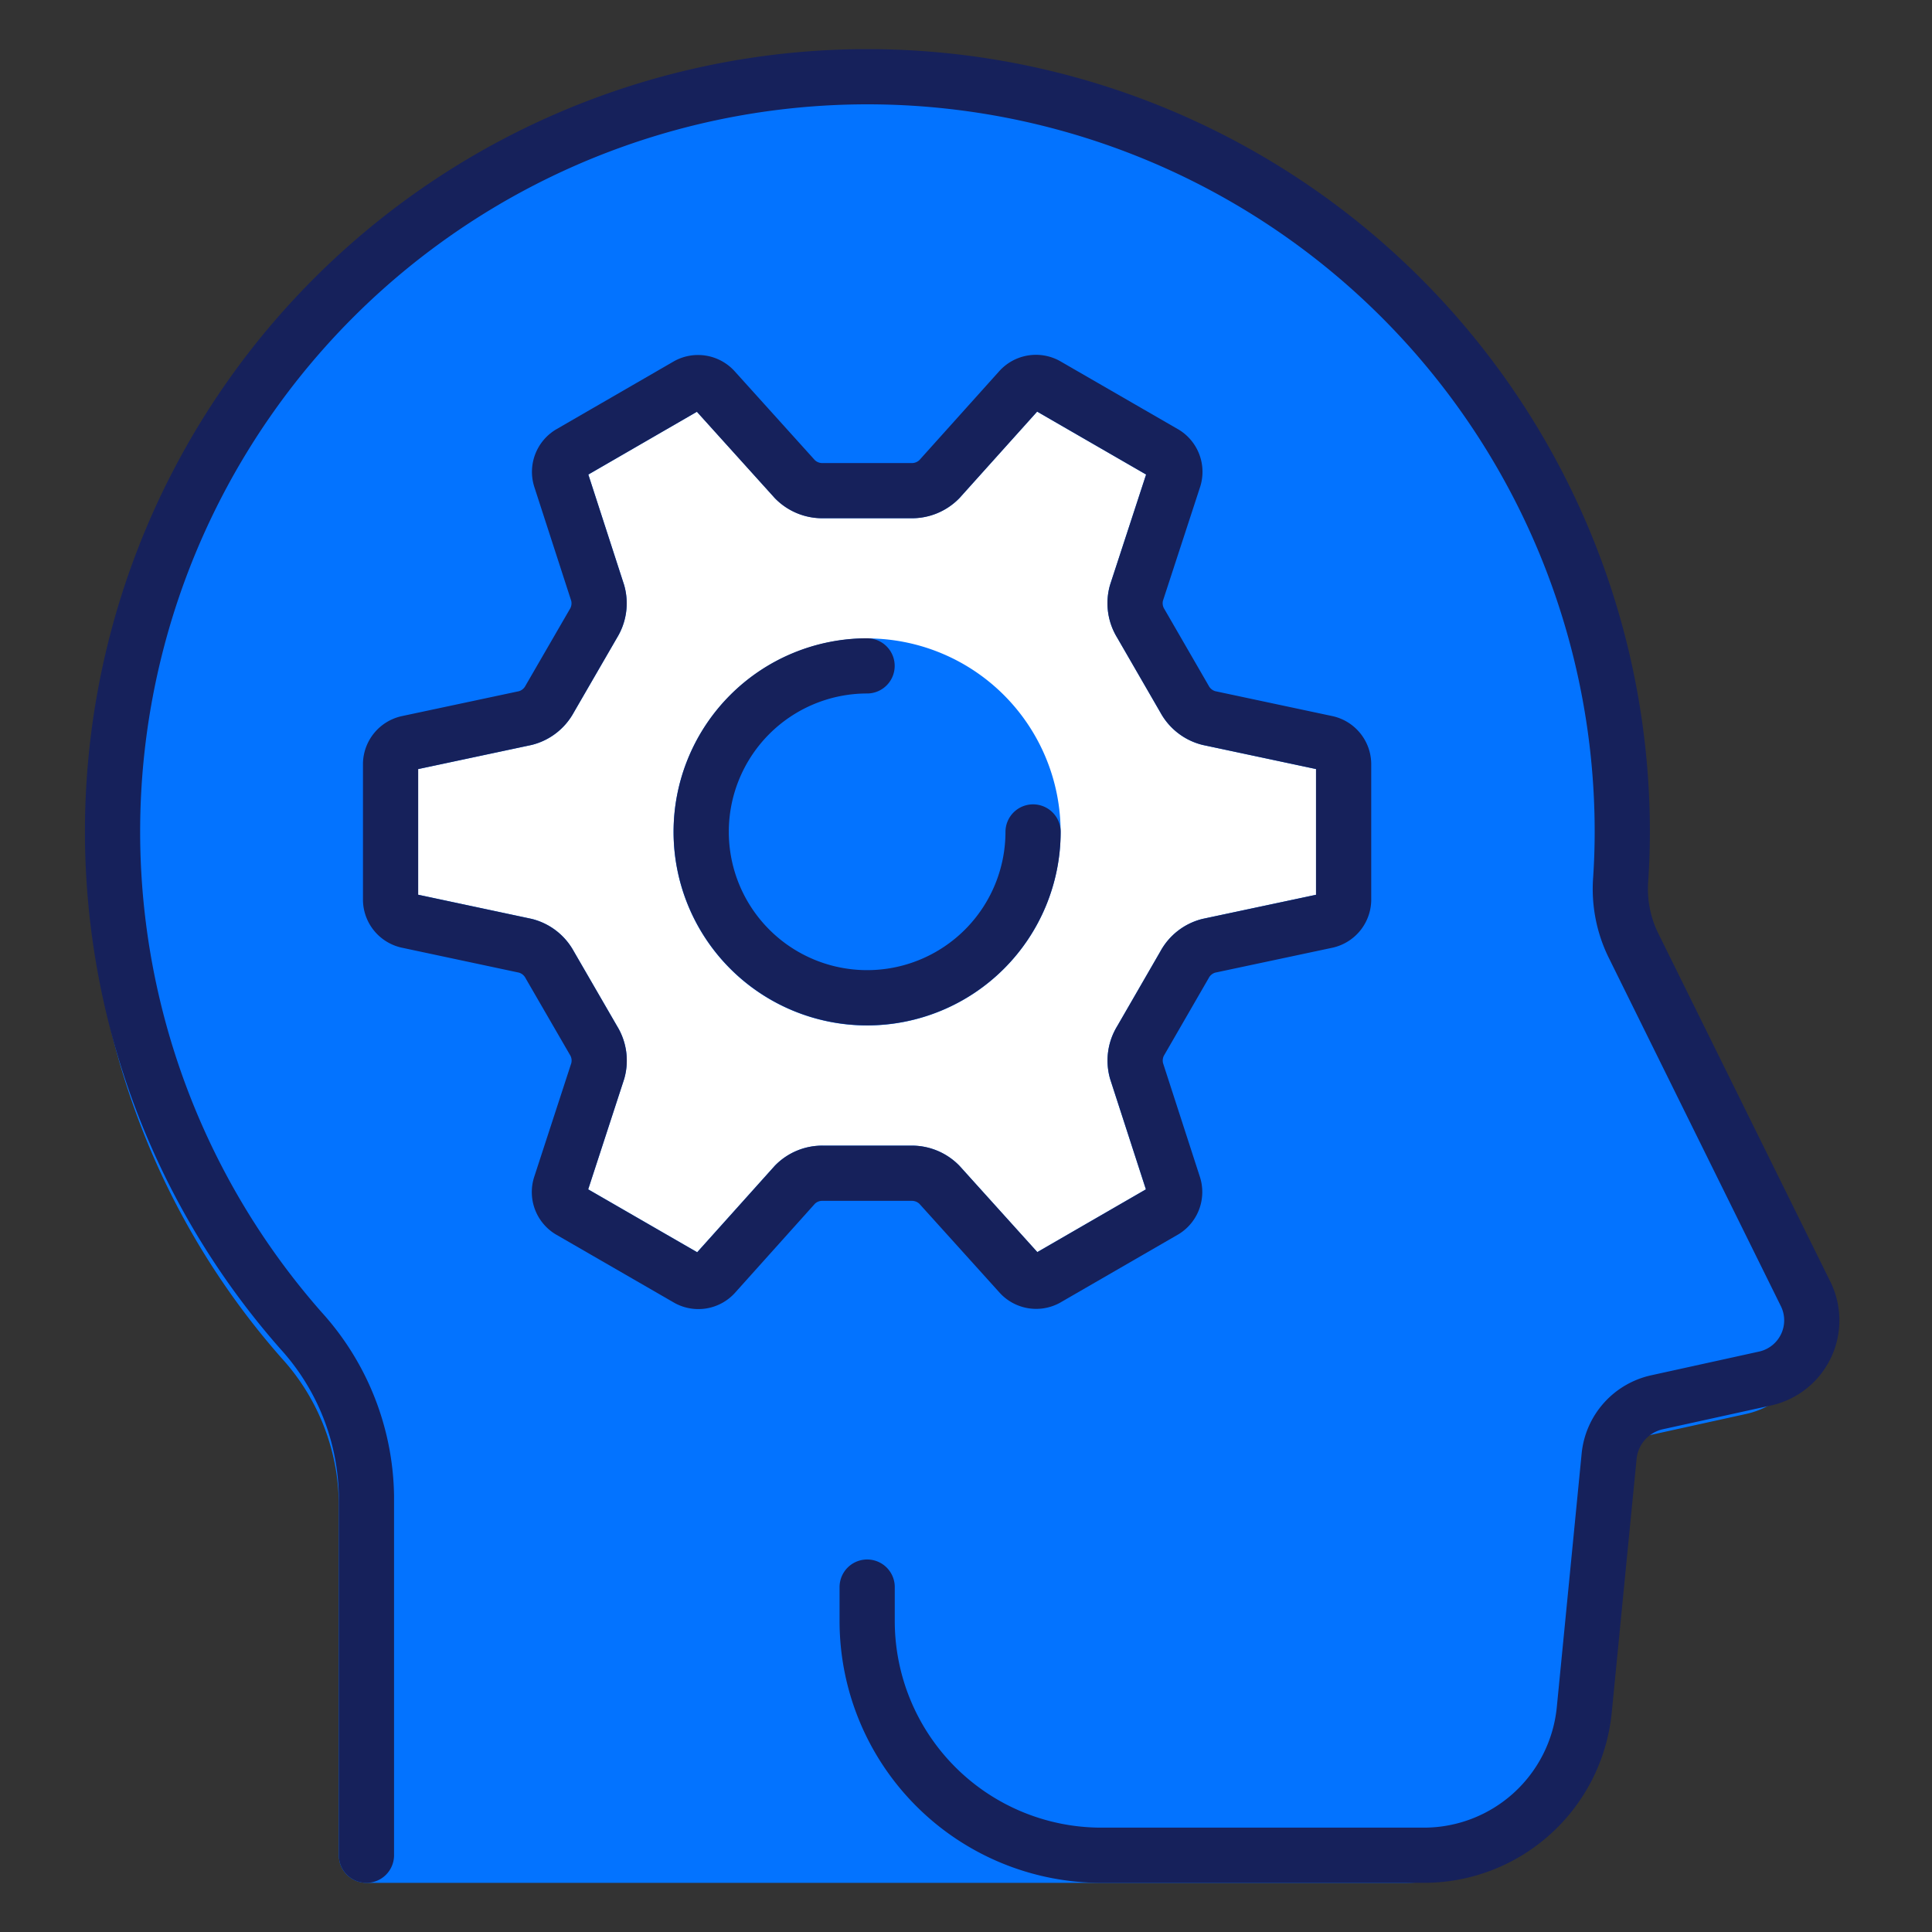 <svg id="Group_95388" data-name="Group 95388" xmlns="http://www.w3.org/2000/svg" xmlns:xlink="http://www.w3.org/1999/xlink" width="70" height="70" viewBox="0 0 70 70">
  <rect x="0" y="0" width="70" height="70" fill="#333333" stroke="none"/>
  <defs>
    <clipPath id="clip-path">
      <rect id="Rectangle_55513" data-name="Rectangle 55513" width="70" height="70" fill="#f4f8fe"/>
    </clipPath>
    <clipPath id="clip-path-2">
      <rect id="Rectangle_106957" data-name="Rectangle 106957" width="69.182" height="69.03" transform="translate(-2 -2)" fill="none"/>
    </clipPath>
  </defs>
  <g id="Mask_Group_29880" data-name="Mask Group 29880" clip-path="url(#clip-path)">
    <g id="Group_150648" data-name="Group 150648" transform="translate(2.262 1.986)">
      <g id="Group_150647" data-name="Group 150647" clip-path="url(#clip-path-2)">
        <path id="Path_538787" data-name="Path 538787" d="M11.105,67.442V54.658a8.943,8.943,0,0,0-2.333-5.9A26.861,26.861,0,1,1,55.794,31.028q0,.846-.056,1.679a4.565,4.565,0,0,0,.439,2.33l6.142,12.431a2.12,2.12,0,0,1-1.445,3.01l-3.842.845a2.184,2.184,0,0,0-1.705,1.921l-.885,9.023a5.735,5.735,0,0,1-5.708,5.175H11.105Z" transform="translate(-0.091 -2.209)" fill="#0373ff"/>
        <path id="Path_538788" data-name="Path 538788" d="M11.105,67.442V54.658a8.943,8.943,0,0,0-2.333-5.9A26.861,26.861,0,1,1,55.794,31.028q0,.846-.056,1.679a4.565,4.565,0,0,0,.439,2.33l6.142,12.431a2.12,2.12,0,0,1-1.445,3.01l-3.842.845a2.184,2.184,0,0,0-1.705,1.921l-.885,9.023a5.735,5.735,0,0,1-5.708,5.175H11.105Z" transform="translate(-0.091 -2.209)" fill="none" stroke="#0373ff" stroke-linecap="round" stroke-linejoin="round" stroke-width="2"/>
        <path id="Path_538789" data-name="Path 538789" d="M10.919,66.137V53.122a9.107,9.107,0,0,0-2.376-6A27.35,27.35,0,1,1,56.42,29.061c0,.575-.02,1.144-.057,1.71a4.647,4.647,0,0,0,.447,2.372L63.063,45.8a2.159,2.159,0,0,1-1.472,3.065l-3.912.86a2.226,2.226,0,0,0-1.736,1.956l-.9,9.187a5.839,5.839,0,0,1-5.812,5.269H37.55a8.489,8.489,0,0,1-8.489-8.489V56.421" transform="translate(0.096 -0.904)" fill="none" stroke="#16215b" stroke-linecap="round" stroke-linejoin="round" stroke-width="2"/>
        <path id="Path_538790" data-name="Path 538790" d="M57.162,38.4l-4.279-.91A1.393,1.393,0,0,1,52,36.8l-1.582-2.739a1.391,1.391,0,0,1-.157-1.106L51.618,28.8a.788.788,0,0,0-.336-.9l-4.293-2.478a.788.788,0,0,0-.946.157l-2.922,3.252a1.39,1.39,0,0,1-1.037.417H38.921a1.394,1.394,0,0,1-1.038-.417l-2.931-3.248a.788.788,0,0,0-.946-.157L29.73,27.9a.789.789,0,0,0-.338.9l1.348,4.161a1.391,1.391,0,0,1-.159,1.106L29,36.8a1.391,1.391,0,0,1-.88.69l-4.277.91a.789.789,0,0,0-.609.741V44.09a.789.789,0,0,0,.609.741l4.278.91a1.391,1.391,0,0,1,.88.69l1.584,2.737a1.388,1.388,0,0,1,.157,1.106l-1.356,4.158a.787.787,0,0,0,.336.9l4.294,2.478a.787.787,0,0,0,.946-.157L37.883,54.4a1.389,1.389,0,0,1,1.037-.417h3.162a1.4,1.4,0,0,1,1.038.418l2.93,3.248a.79.79,0,0,0,.947.156l4.275-2.47a.791.791,0,0,0,.338-.9l-1.348-4.16a1.39,1.39,0,0,1,.158-1.107L52,46.432a1.391,1.391,0,0,1,.879-.69l4.278-.909a.789.789,0,0,0,.609-.741l0-4.948a.788.788,0,0,0-.609-.741M40.5,47.629a6.012,6.012,0,1,1,6.012-6.012A6.012,6.012,0,0,1,40.5,47.629" transform="translate(-11.346 -13.46)" fill="#fff"/>
        <path id="Path_538791" data-name="Path 538791" d="M57.162,38.4l-4.279-.91A1.393,1.393,0,0,1,52,36.8l-1.582-2.739a1.391,1.391,0,0,1-.157-1.106L51.618,28.8a.788.788,0,0,0-.336-.9l-4.293-2.478a.788.788,0,0,0-.946.157l-2.922,3.252a1.39,1.39,0,0,1-1.037.417H38.921a1.394,1.394,0,0,1-1.038-.417l-2.931-3.248a.788.788,0,0,0-.946-.157L29.73,27.9a.789.789,0,0,0-.338.9l1.348,4.161a1.391,1.391,0,0,1-.159,1.106L29,36.8a1.391,1.391,0,0,1-.88.69l-4.277.91a.789.789,0,0,0-.609.741V44.09a.789.789,0,0,0,.609.741l4.278.91a1.391,1.391,0,0,1,.88.69l1.584,2.737a1.388,1.388,0,0,1,.157,1.106l-1.356,4.158a.787.787,0,0,0,.336.9l4.294,2.478a.787.787,0,0,0,.946-.157L37.883,54.4a1.389,1.389,0,0,1,1.037-.417h3.162a1.4,1.4,0,0,1,1.038.418l2.93,3.248a.79.79,0,0,0,.947.156l4.275-2.47a.791.791,0,0,0,.338-.9l-1.348-4.16a1.39,1.39,0,0,1,.158-1.107L52,46.432a1.391,1.391,0,0,1,.879-.69l4.278-.909a.789.789,0,0,0,.609-.741l0-4.948A.788.788,0,0,0,57.162,38.4ZM40.5,47.629a6.012,6.012,0,1,1,6.012-6.012A6.012,6.012,0,0,1,40.5,47.629Z" transform="translate(-11.346 -13.46)" fill="none" stroke="#0373ff" stroke-linecap="round" stroke-linejoin="round" stroke-width="2"/>
        <path id="Path_538792" data-name="Path 538792" d="M57.162,38.4l-4.278-.91A1.393,1.393,0,0,1,52,36.8l-1.582-2.738a1.389,1.389,0,0,1-.157-1.107L51.618,28.8a.788.788,0,0,0-.337-.9l-4.292-2.478a.789.789,0,0,0-.946.157L43.12,28.834a1.39,1.39,0,0,1-1.037.417l-3.163,0a1.389,1.389,0,0,1-1.038-.417l-2.931-3.248a.789.789,0,0,0-.947-.157L29.73,27.9a.79.79,0,0,0-.338.9l1.348,4.16a1.392,1.392,0,0,1-.158,1.107L29,36.8a1.39,1.39,0,0,1-.879.69l-4.277.91a.789.789,0,0,0-.609.741V44.09a.788.788,0,0,0,.609.741l4.278.911a1.394,1.394,0,0,1,.88.69l1.584,2.737a1.388,1.388,0,0,1,.157,1.106l-1.356,4.159a.788.788,0,0,0,.337.9l4.293,2.478a.788.788,0,0,0,.946-.157L37.883,54.4a1.387,1.387,0,0,1,1.037-.417h3.162a1.4,1.4,0,0,1,1.038.417l2.931,3.248a.789.789,0,0,0,.947.156l4.275-2.47a.791.791,0,0,0,.338-.9l-1.348-4.16a1.394,1.394,0,0,1,.158-1.107L52,46.432a1.392,1.392,0,0,1,.879-.69l4.277-.909a.79.79,0,0,0,.61-.741V39.144A.787.787,0,0,0,57.162,38.4ZM46.514,41.617A6.012,6.012,0,1,1,40.5,35.6" transform="translate(-11.346 -13.46)" fill="none" stroke="#16215b" stroke-linecap="round" stroke-linejoin="round" stroke-width="2"/>
      </g>
    </g>
  </g>
</svg>
